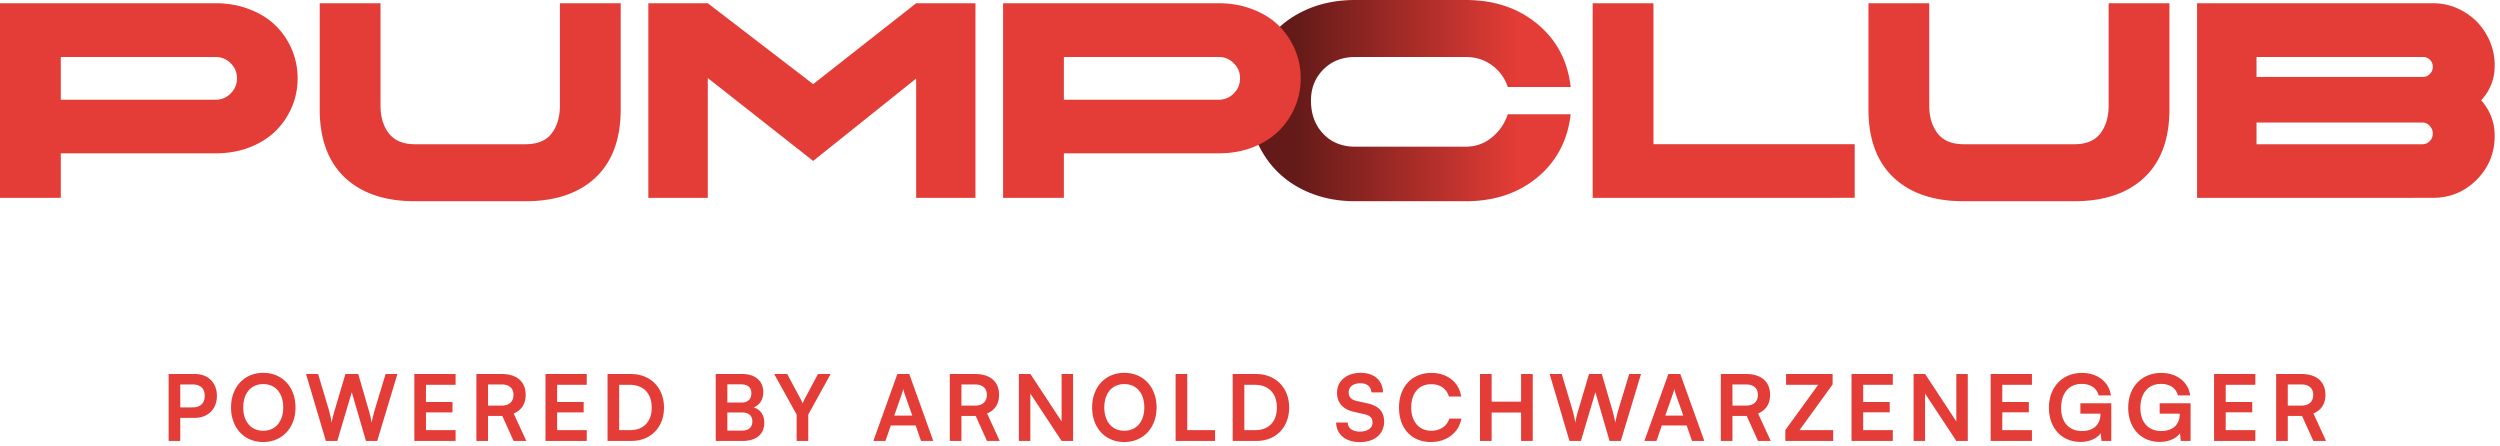 <svg xmlns="http://www.w3.org/2000/svg" width="325" height="58" fill="none"><g clip-path="url(#a)"><path fill="#E43C36" d="M285.619 25.72V.422h30.646q2.191 0 4.03 1.094a7.84 7.84 0 0 1 2.926 2.946q1.089 1.852 1.088 4.057 0 2.61-1.752 4.516 1.751 2.01 1.752 4.622 0 3.352-2.349 5.715-2.347 2.346-5.695 2.346zm7.728-6.969h21.569q.561 0 .947-.405.401-.406.402-1.006 0-.53-.402-.97a1.25 1.25 0 0 0-.982-.441h-21.534zm0-8.75h21.674q.491 0 .858-.387.386-.389.386-.918 0-.546-.368-.917a1.2 1.2 0 0 0-.876-.37h-21.674zM242.899 14.2V.423h7.902v13.3q0 2.205 1.087 3.617 1.086 1.41 3.399 1.411h14.351q2.331 0 3.399-1.393 1.087-1.411 1.087-3.634V.424h7.902V14.2q0 5.805-3.276 8.89-3.278 3.07-9.112 3.07h-14.351q-5.834 0-9.111-3.07-3.277-3.085-3.277-8.89m-35.85 11.52V.422h7.902V18.75h26.161v6.968z"/><path fill="url(#b)" d="M164.189 19.916q-1.806-3-1.806-6.845t1.752-6.826q1.771-2.982 4.906-4.604Q172.178 0 176.174 0h14.35q5.572 0 9.321 3.105 3.75 3.087 4.347 8.202h-8.183a5.6 5.6 0 0 0-2.033-2.805q-1.454-1.093-3.452-1.093h-14.35q-2.524 0-4.135 1.623-1.613 1.623-1.613 4.04 0 2.645 1.595 4.321 1.593 1.676 4.153 1.676h14.35q1.964 0 3.435-1.217a6.4 6.4 0 0 0 2.05-3h8.183q-.596 5.116-4.347 8.221-3.749 3.087-9.321 3.087h-14.35q-3.909 0-7.044-1.623-3.138-1.623-4.941-4.621"/><path fill="#E43C36" d="M130.402 25.72V.422h28.036q2.365 0 4.363.777 2.014.758 3.382 2.081a9.6 9.6 0 0 1 2.137 3.105 9.4 9.4 0 0 1 .772 3.792 9.4 9.4 0 0 1-.772 3.793 9.6 9.6 0 0 1-2.137 3.105q-1.368 1.322-3.382 2.099-1.998.758-4.363.758h-20.134v5.786zm7.902-12.755h20.134q1.138 0 1.945-.811.822-.812.823-1.976 0-1.164-.823-1.958a2.64 2.64 0 0 0-1.945-.811h-20.134zM84.283 25.72V.422h7.727l13.703 10.514L119.1.423h7.71V25.72h-7.71V10.213l-13.387 10.708-13.702-10.778v15.576zM41.564 14.2V.423h7.902v13.3q0 2.205 1.086 3.617 1.087 1.41 3.4 1.411h14.35q2.33 0 3.4-1.393 1.086-1.411 1.086-3.634V.424h7.903V14.2q0 5.805-3.277 8.89-3.276 3.07-9.111 3.07H53.952q-5.835 0-9.112-3.07-3.276-3.085-3.277-8.89M0 25.72V.422h28.036q2.365 0 4.363.777 2.014.758 3.382 2.081a9.6 9.6 0 0 1 2.138 3.105 9.45 9.45 0 0 1 .77 3.792q0 2.01-.77 3.793a9.6 9.6 0 0 1-2.138 3.105q-1.367 1.322-3.382 2.099-1.998.758-4.363.758H7.903v5.786zm7.903-12.755h20.133q1.139 0 1.945-.811.823-.812.823-1.976t-.823-1.958a2.64 2.64 0 0 0-1.945-.811H7.903zM297.41 57.32h-1.512v-8.698h3.297c1.962 0 3.108 1 3.108 2.713 0 1.166-.543 1.999-1.56 2.415l1.643 3.57h-1.655l-1.465-3.249h-1.856zm0-7.341v2.748h1.785c.957 0 1.525-.512 1.525-1.392 0-.869-.568-1.356-1.525-1.356zm-4.216 7.341h-5.365v-8.698h5.365v1.404h-3.852v2.237h3.45v1.344h-3.45v2.308h3.852zm-12.249-7.413c-1.714 0-2.695 1.25-2.695 3.129 0 1.94 1.111 2.998 2.707 2.998 1.501 0 2.411-.833 2.411-2.225v-.035h-2.612v-1.345h4.018v4.89h-1.276l-.095-1c-.473.667-1.454 1.13-2.624 1.13-2.422 0-4.112-1.772-4.112-4.449 0-2.641 1.713-4.52 4.313-4.52 1.974 0 3.498 1.153 3.747 2.926h-1.596c-.272-1.023-1.146-1.5-2.186-1.5m-10.307.001c-1.714 0-2.695 1.25-2.695 3.129 0 1.94 1.111 2.998 2.707 2.998 1.501 0 2.411-.833 2.411-2.225v-.035h-2.612v-1.345h4.018v4.89h-1.276l-.095-1c-.473.667-1.454 1.13-2.624 1.13-2.422 0-4.112-1.772-4.112-4.449 0-2.641 1.713-4.52 4.313-4.52 1.974 0 3.498 1.153 3.747 2.926h-1.596c-.272-1.023-1.146-1.5-2.186-1.5m-6.487 7.414h-5.365v-8.698h5.365v1.404h-3.853v2.237h3.451v1.344h-3.451v2.308h3.853zm-13.895 0h-1.489v-8.698h1.501l4.053 6.163v-6.163h1.489v8.697h-1.489l-4.065-6.163zm-4.193 0h-5.365v-8.698h5.365v1.404h-3.852v2.237h3.451v1.344h-3.451v2.308h3.852zm-7.752 0h-6.217v-1.416l4.267-5.878h-4.172v-1.404h6.051v1.357l-4.302 5.936h4.373zm-13.093 0h-1.513v-8.698h3.297c1.962 0 3.108 1 3.108 2.713 0 1.166-.543 1.999-1.56 2.415l1.643 3.57h-1.655l-1.465-3.249h-1.855zm0-7.341v2.748h1.784c.957 0 1.525-.512 1.525-1.392 0-.869-.568-1.356-1.525-1.356zm-9.876 7.341h-1.572l3.12-8.698h1.548l3.12 8.697h-1.595l-.697-2.01h-3.227zm2.127-6.104-.981 2.808h2.34l-.992-2.808c-.071-.226-.154-.488-.178-.666a6 6 0 0 1-.189.666m-13.438 6.104-2.577-8.698h1.572l1.371 4.593c.13.476.26.963.39 1.725.142-.773.272-1.226.425-1.725l1.359-4.593h1.667l1.335 4.593c.142.487.272.987.414 1.725.165-.81.284-1.273.414-1.713l1.394-4.605h1.536l-2.623 8.697h-1.466l-1.843-6.33-1.879 6.33zm-10.118 0H192.4v-8.698h1.513v3.593h3.829v-3.593h1.513v8.697h-1.513v-3.688h-3.829zm-7.892.142c-2.517 0-4.148-1.761-4.148-4.486 0-2.7 1.69-4.497 4.219-4.497 2.045 0 3.569 1.202 3.865 3.07h-1.596c-.295-1.011-1.158-1.606-2.304-1.606-1.596 0-2.6 1.166-2.6 3.022 0 1.844 1.016 3.033 2.6 3.033 1.17 0 2.068-.618 2.351-1.582h1.572c-.331 1.832-1.914 3.046-3.959 3.046m-12.207-6.412c0-1.523 1.253-2.582 3.073-2.582 1.749 0 2.86.975 2.907 2.546h-1.512c-.036-.75-.568-1.19-1.418-1.19-.934 0-1.537.452-1.537 1.178 0 .618.331.963 1.052 1.13l1.359.297c1.477.322 2.198 1.083 2.198 2.38 0 1.618-1.252 2.665-3.155 2.665-1.844 0-3.049-.987-3.085-2.546h1.513c.012.738.603 1.178 1.572 1.178 1.004 0 1.643-.44 1.643-1.166 0-.583-.296-.928-1.005-1.083l-1.371-.31c-1.465-.32-2.234-1.165-2.234-2.498m-10.456 6.271h-3.108v-8.698h3.026c2.552 0 4.313 1.773 4.313 4.367 0 2.558-1.725 4.33-4.231 4.33m-.224-7.294h-1.371v5.89h1.453c1.726 0 2.778-1.119 2.778-2.927 0-1.844-1.076-2.963-2.86-2.963m-8.794-1.403v7.293h3.616v1.404h-5.129v-8.697zm-3.985 4.343c0 2.641-1.725 4.497-4.206 4.497-2.47 0-4.172-1.844-4.172-4.497 0-2.641 1.713-4.497 4.183-4.497s4.195 1.844 4.195 4.497m-1.595 0c0-1.856-1.017-3.034-2.6-3.034s-2.6 1.178-2.6 3.034 1.017 3.034 2.6 3.034 2.6-1.202 2.6-3.034m-14.818 4.355h-1.489v-8.698h1.501l4.054 6.163v-6.163h1.489v8.697h-1.489l-4.066-6.163zm-8.957 0h-1.512v-8.698h3.297c1.962 0 3.108 1 3.108 2.713 0 1.166-.544 1.999-1.56 2.415l1.643 3.57h-1.655l-1.465-3.249h-1.856zm0-7.341v2.748h1.785c.957 0 1.524-.512 1.524-1.392 0-.869-.567-1.356-1.524-1.356zm-9.876 7.341h-1.572l3.12-8.698h1.548l3.12 8.697h-1.595l-.697-2.01h-3.227zm2.127-6.104-.981 2.808h2.34l-.992-2.808c-.071-.226-.154-.488-.178-.666a6 6 0 0 1-.189.666m-13.675 2.677-2.919-5.27h1.69l1.702 3.164c.13.238.213.428.307.642.107-.214.154-.357.308-.642l1.689-3.165h1.643l-2.907 5.27v3.427h-1.513zM93.043 57.32v-8.698h3.44c1.7 0 2.74.893 2.74 2.344 0 .964-.425 1.654-1.24 1.999.91.297 1.37.987 1.37 1.999 0 1.487-1.027 2.355-2.812 2.355zm3.31-7.353h-1.797v2.367h1.832c.827 0 1.288-.44 1.288-1.213 0-.75-.473-1.154-1.324-1.154m.13 3.652h-1.927v2.356h1.926c.851 0 1.324-.416 1.324-1.202 0-.737-.485-1.154-1.324-1.154M82.09 57.32h-3.11v-8.698h3.026c2.553 0 4.313 1.773 4.313 4.367 0 2.558-1.725 4.33-4.23 4.33m-.225-7.294h-1.371v5.89h1.454c1.725 0 2.777-1.119 2.777-2.927 0-1.844-1.075-2.963-2.86-2.963m-5.586 7.295h-5.365v-8.698h5.365v1.404h-3.853v2.237h3.451v1.344h-3.45v2.308h3.852zm-12.834 0h-1.513v-8.698h3.298c1.962 0 3.108 1 3.108 2.713 0 1.166-.544 1.999-1.56 2.415l1.643 3.57h-1.655L65.3 54.07h-1.856zm0-7.341v2.748h1.785c.957 0 1.524-.512 1.524-1.392 0-.869-.567-1.356-1.524-1.356zm-4.216 7.341h-5.365v-8.698h5.365v1.404h-3.853v2.237h3.451v1.344h-3.45v2.308h3.852zm-16.866 0-2.577-8.698h1.572l1.371 4.593c.13.476.26.963.39 1.725a13.5 13.5 0 0 1 .425-1.725l1.36-4.593h1.666l1.335 4.593c.142.487.272.987.414 1.725a19 19 0 0 1 .414-1.713l1.394-4.605h1.537l-2.624 8.697h-1.465l-1.844-6.33-1.88 6.33zm-3.946-4.355c0 2.641-1.725 4.497-4.207 4.497-2.47 0-4.172-1.844-4.172-4.497 0-2.641 1.714-4.497 4.184-4.497s4.195 1.844 4.195 4.497m-1.595 0c0-1.856-1.016-3.034-2.6-3.034s-2.6 1.178-2.6 3.034 1.016 3.034 2.6 3.034 2.6-1.202 2.6-3.034m-11.483 1.356h-1.903v2.998h-1.512v-8.697h3.415c1.737 0 2.86 1.142 2.86 2.844 0 1.677-1.135 2.855-2.86 2.855m-.296-4.342h-1.607v2.986h1.584c1.04 0 1.595-.56 1.595-1.511 0-.952-.567-1.475-1.572-1.475"/></g><defs><linearGradient id="b" x1="197.235" x2="168.239" y1="13.768" y2="13.768" gradientUnits="userSpaceOnUse"><stop stop-color="#E43C36"/><stop offset="1" stop-color="#631A18"/></linearGradient><clipPath id="a"><path fill="#fff" d="M0 0h325v58H0z"/></clipPath></defs></svg>